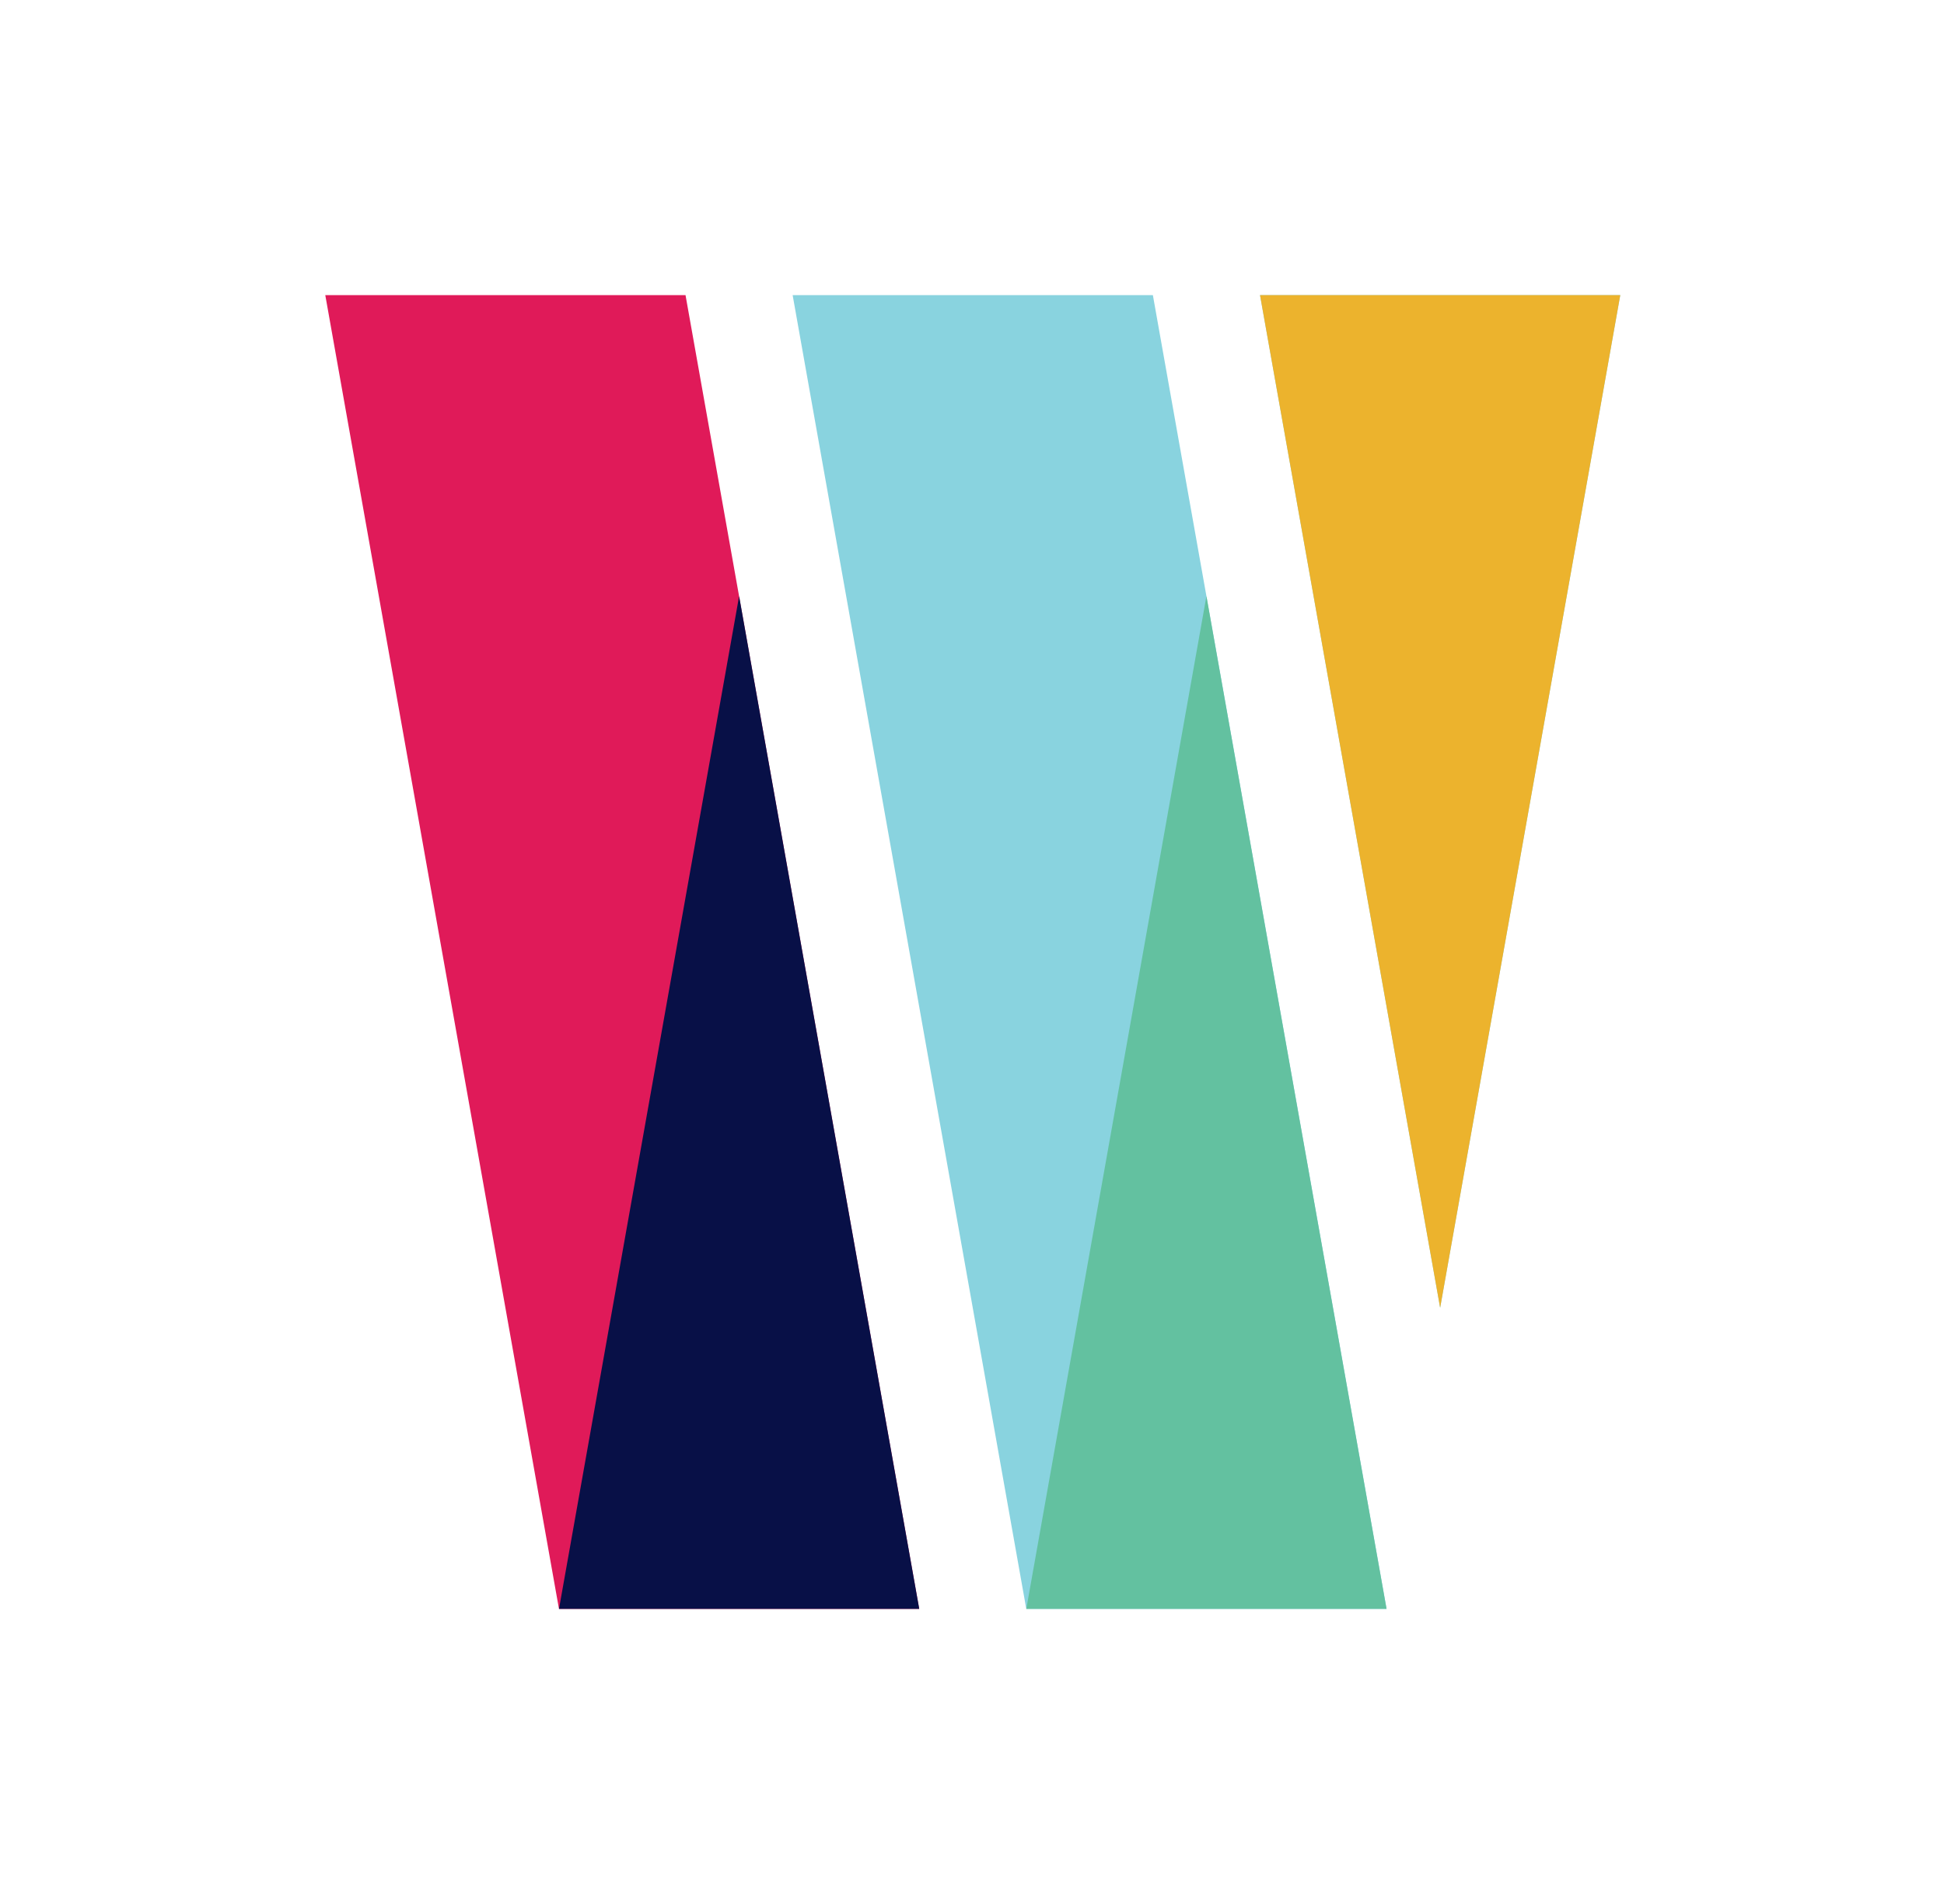 <svg width="49" height="48" viewBox="0 0 49 48" fill="none" xmlns="http://www.w3.org/2000/svg">
<path d="M34.949 40.56H25.868L24.519 32.97L19.979 7.44H29.059L30.409 15.03L34.949 40.56Z" fill="#89D3DF"/>
<path d="M23.169 40.56H14.089L8.199 7.44H17.279L18.629 15.03L23.169 40.56Z" fill="#E01A59"/>
<path d="M18.63 15.03L23.17 40.56H14.09L18.63 15.03Z" fill="#081047"/>
<path d="M40.84 7.44L36.3 32.97L31.76 7.44H40.84Z" fill="#89D3DF"/>
<path d="M30.409 15.03L34.949 40.56H25.869L30.409 15.03Z" fill="#63C1A0"/>
<path d="M40.84 7.44L36.3 32.97L31.76 7.44H40.84Z" fill="#ECB32D"/>
</svg>
